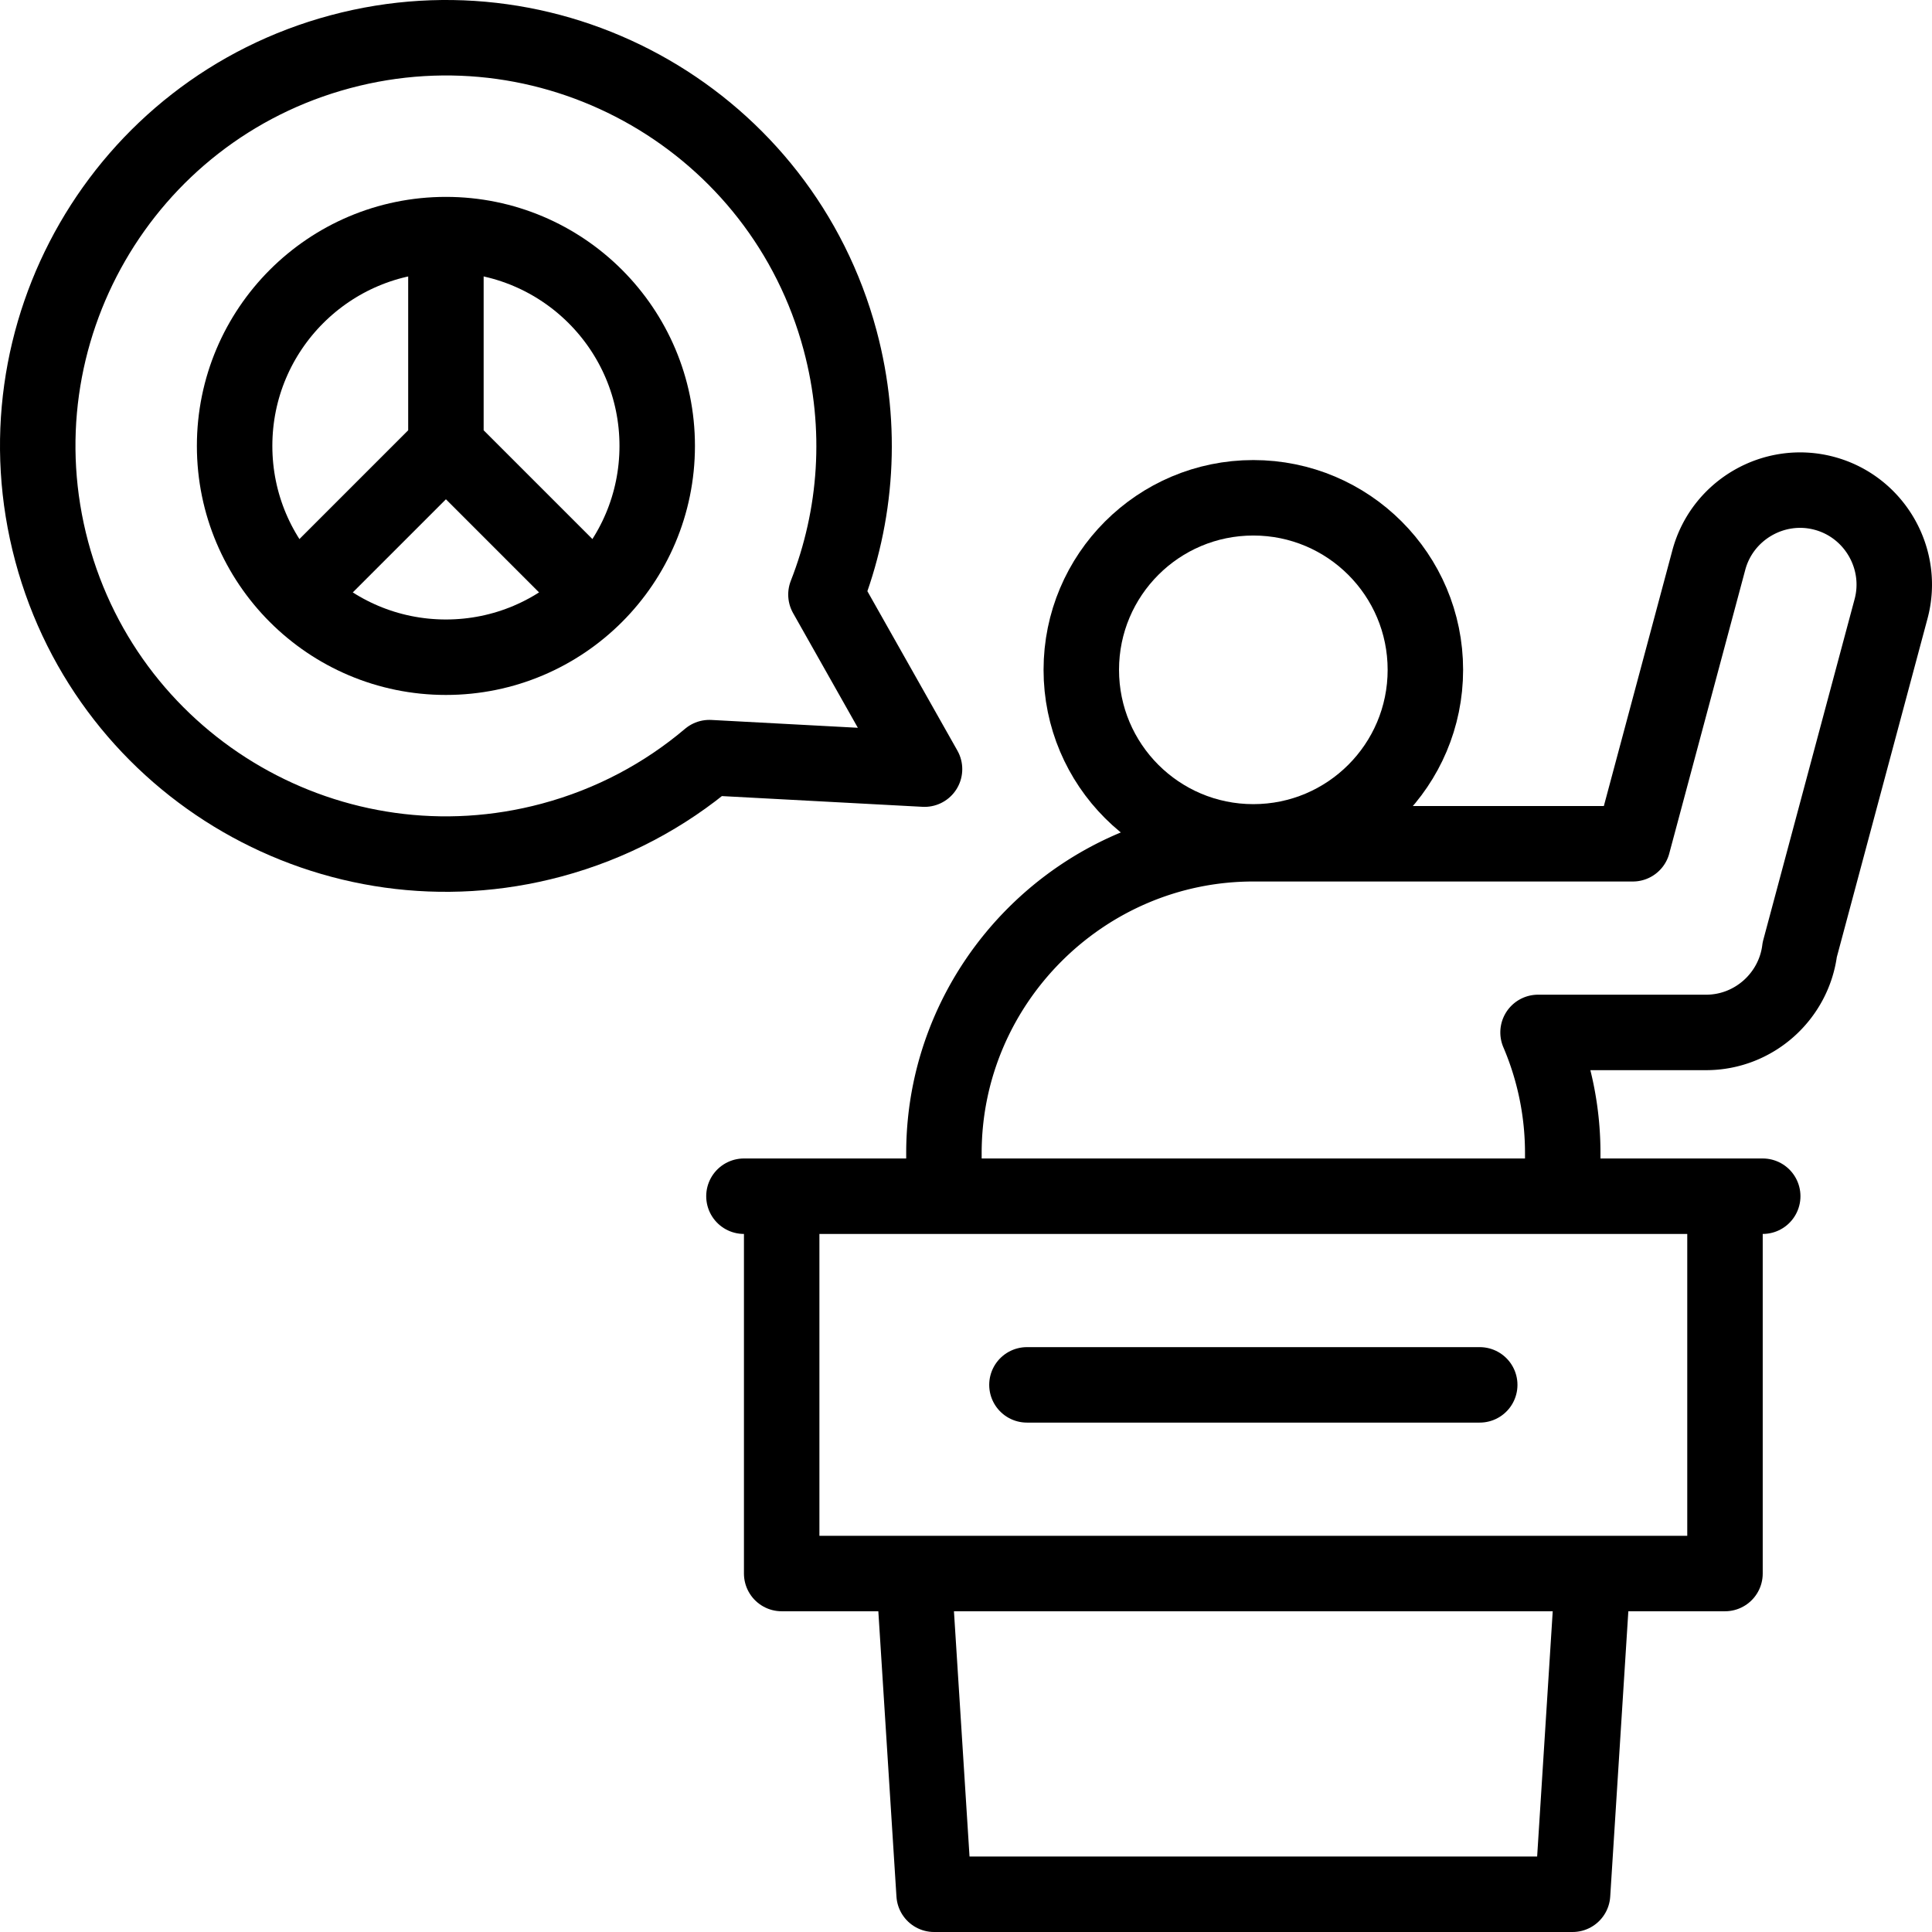 <svg xmlns="http://www.w3.org/2000/svg" version="1.1" xmlns:xlink="http://www.w3.org/1999/xlink" width="150" height="150" x="0" y="0" viewBox="0 0 512.026 512.026" style="enable-background:new 0 0 512 512" xml:space="preserve" class=""><g><path d="M250.163 312.023v-6.406c0-45.1 36.9-81.999 82-81.999h100.568l20.148-75.195c3.559-13.282 17.338-21.237 30.619-17.678h0c13.282 3.559 21.236 17.337 17.677 30.619l-24.202 90.323c-1.525 12.316-12.098 21.931-24.81 21.931h-44.542a81.254 81.254 0 0 1 6.541 32v6.406" style="fill-rule:evenodd;clip-rule:evenodd;stroke-width:20;stroke-linecap:round;stroke-linejoin:round;stroke-miterlimit:22.926;" fill-rule="evenodd" clip-rule="evenodd" fill="none" stroke="#000000" stroke-width="20" stroke-linecap="round" stroke-linejoin="round" stroke-miterlimit="22.926" data-original="#000000" class=""></path><circle cx="332.163" cy="177.522" r="45.595" style="fill-rule:evenodd;clip-rule:evenodd;stroke-width:20;stroke-linecap:round;stroke-linejoin:round;stroke-miterlimit:22.926;" fill-rule="evenodd" clip-rule="evenodd" fill="none" stroke="#000000" stroke-width="20" stroke-linecap="round" stroke-linejoin="round" stroke-miterlimit="22.926" data-original="#000000" class=""></circle><path d="M197.163 317.023h270m-10 5v95h-250v-95M422.12 417.707l-5.355 84.319H247.562l-5.354-84.304M392.163 367.023H272.164" style="fill-rule:evenodd;clip-rule:evenodd;stroke-width:20;stroke-linecap:round;stroke-linejoin:round;stroke-miterlimit:22.926;" fill-rule="evenodd" clip-rule="evenodd" fill="none" stroke="#000000" stroke-width="20" stroke-linecap="round" stroke-linejoin="round" stroke-miterlimit="22.926" data-original="#000000" class=""></path><path d="M90.186 13.709c57.68-15.455 117.006 18.796 132.461 76.477 6.212 23.181 4.388 46.627-3.752 67.385l26.127 46.268-57.021-3.049c-11.793 9.986-25.918 17.593-41.83 21.856-57.68 15.455-117.006-18.796-132.462-76.476C-1.746 88.491 32.506 29.165 90.186 13.709z" style="fill-rule:evenodd;clip-rule:evenodd;stroke-width:20;stroke-linecap:round;stroke-linejoin:round;stroke-miterlimit:22.926;" fill-rule="evenodd" clip-rule="evenodd" fill="none" stroke="#000000" stroke-width="20" stroke-linecap="round" stroke-linejoin="round" stroke-miterlimit="22.926" data-original="#000000" class=""></path><circle cx="118.178" cy="118.178" r="56" style="fill-rule:evenodd;clip-rule:evenodd;stroke-width:20;stroke-linecap:round;stroke-linejoin:round;stroke-miterlimit:22.926;" fill-rule="evenodd" clip-rule="evenodd" fill="none" stroke="#000000" stroke-width="20" stroke-linecap="round" stroke-linejoin="round" stroke-miterlimit="22.926" data-original="#000000" class=""></circle><path d="M118.178 65.807v52.371M81.147 155.21l37.031-37.032 37.032 37.032" style="fill-rule:evenodd;clip-rule:evenodd;stroke-width:20;stroke-linecap:round;stroke-linejoin:round;stroke-miterlimit:22.926;" fill-rule="evenodd" clip-rule="evenodd" fill="none" stroke="#000000" stroke-width="20" stroke-linecap="round" stroke-linejoin="round" stroke-miterlimit="22.926" data-original="#000000" class=""></path></g></svg>